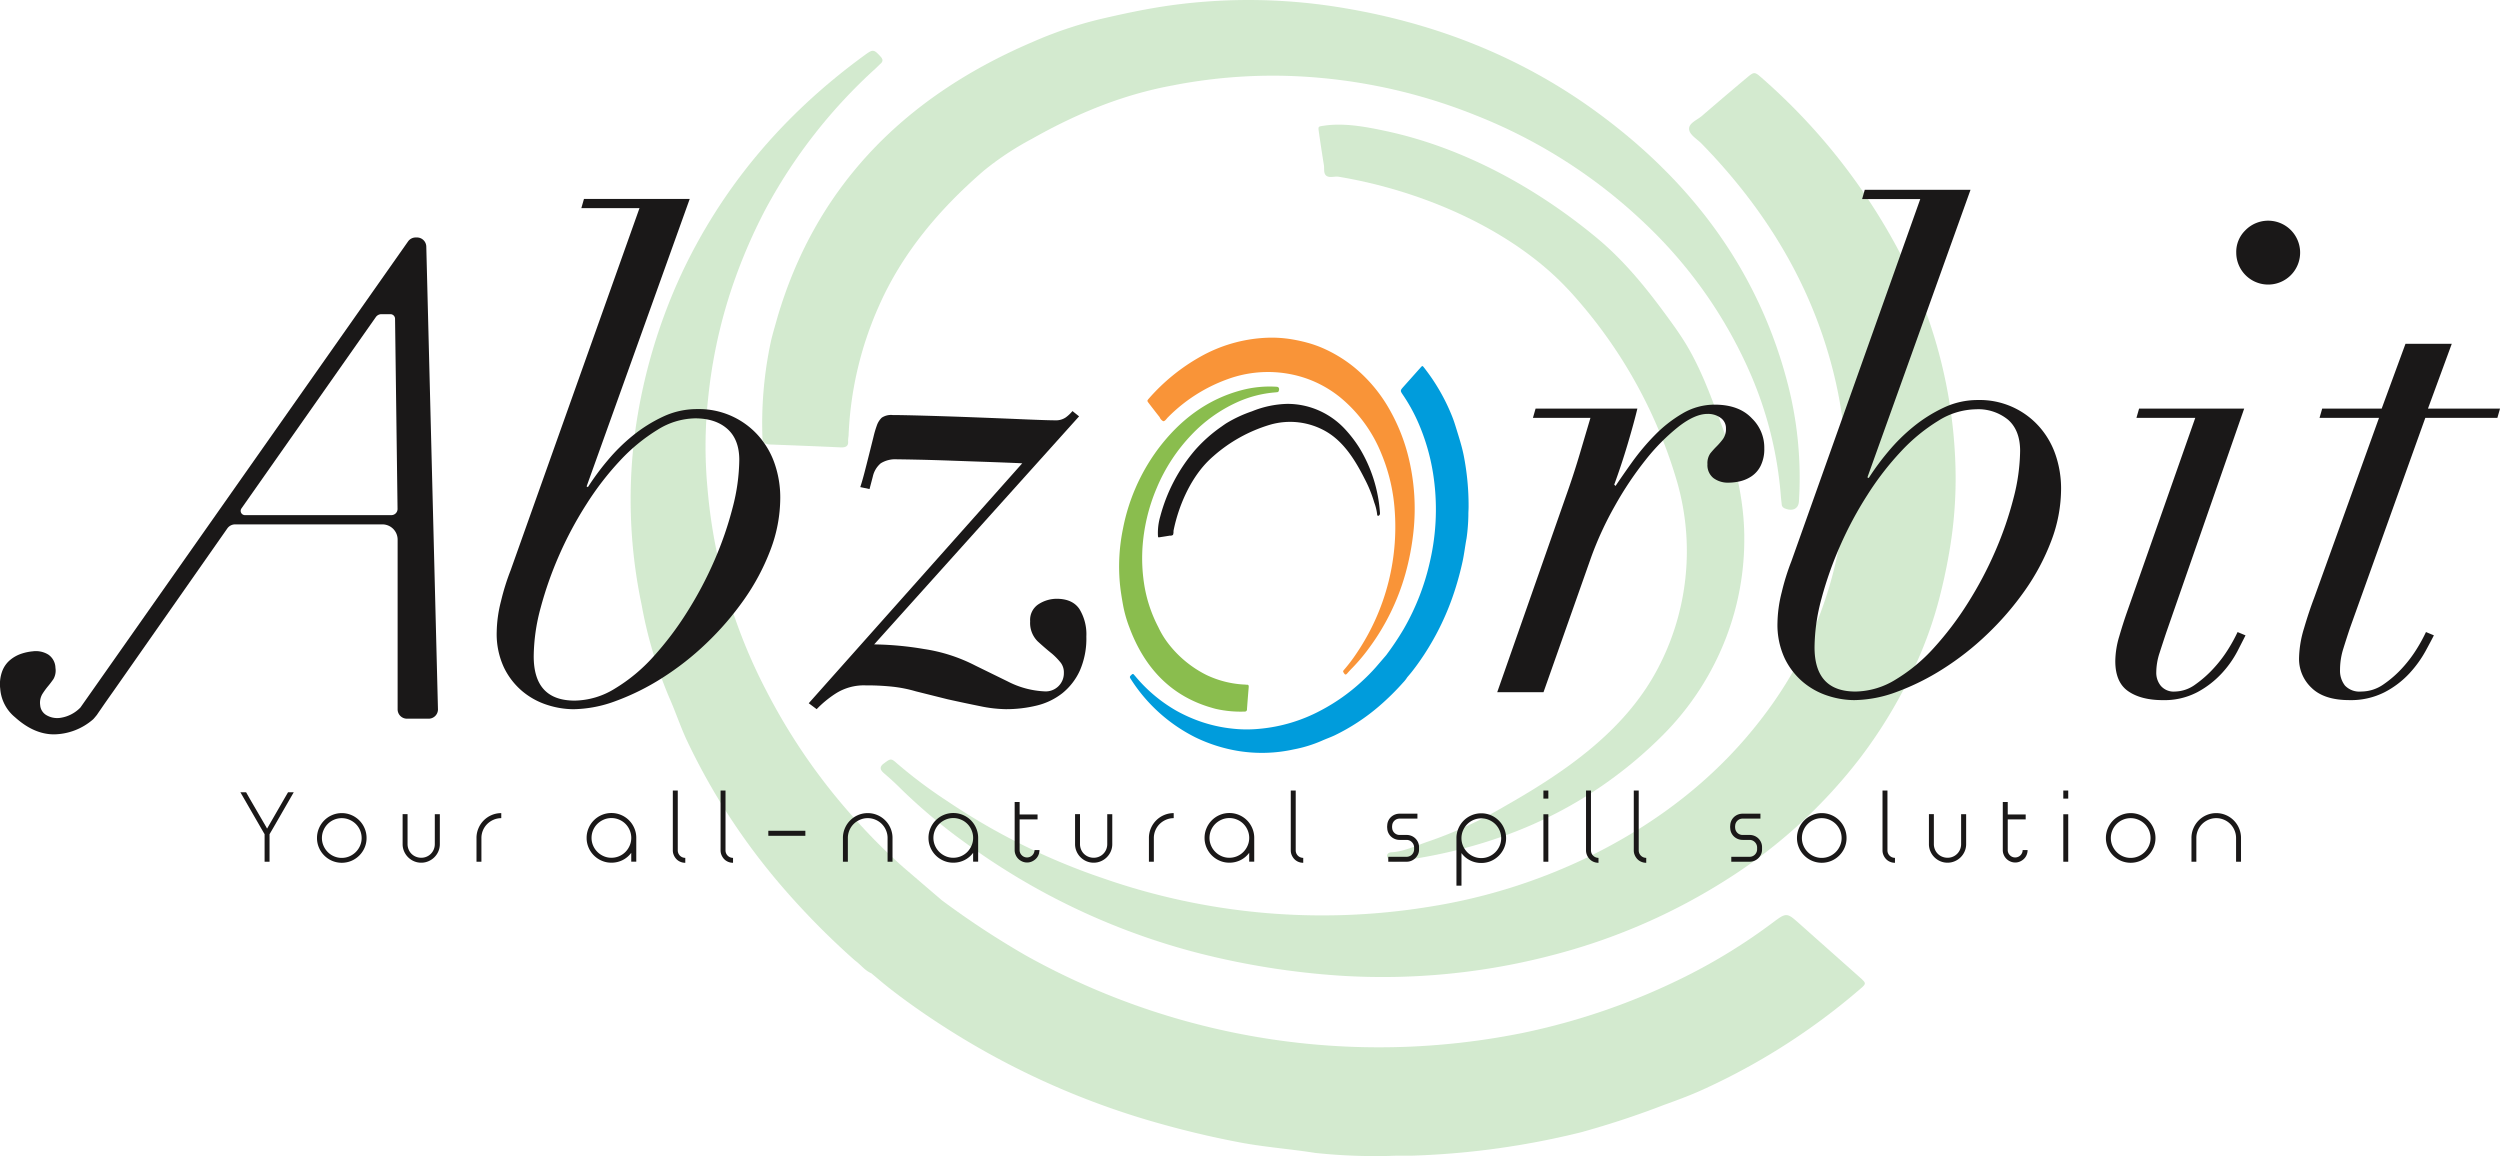 <svg id="Layer_1" data-name="Layer 1" xmlns="http://www.w3.org/2000/svg" viewBox="0 0 631.984 292.244">
  <defs>
    <style>
      .cls-1 {
        fill: #1a1818;
      }

      .cls-2 {
        opacity: 0.24;
      }

      .cls-3 {
        fill: #45a735;
      }

      .cls-4 {
        fill: #8abd4e;
      }

      .cls-5 {
        fill: #009cdc;
      }

      .cls-6 {
        fill: #f99438;
      }
    </style>
  </defs>
  <title>Logo1-b</title>
  <path class="cls-1" d="M128.517,160.847H128.2a2.36,2.36,0,0,0-1.931,1L43.44,279.674a8.831,8.831,0,0,1-5.181,2.623,5.382,5.382,0,0,1-3.42-.7,3.184,3.184,0,0,1-1.57-2.54,4.328,4.328,0,0,1,.51-2.73,18.5,18.5,0,0,1,1.42-1.98c0.51-.6.98-1.23,1.43-1.88a4.339,4.339,0,0,0,.5-2.82,4.175,4.175,0,0,0-1.81-3.36,6.025,6.025,0,0,0-3.93-.82,12.714,12.714,0,0,0-2.8.58,8.806,8.806,0,0,0-2.8,1.51,6.805,6.805,0,0,0-2.09,2.87,9.4,9.4,0,0,0-.53,4.49,10.279,10.279,0,0,0,3.75,7.22c2.37,2.13,5.65,4.29,9.77,4.32a15.367,15.367,0,0,0,9.968-3.808c0.163-.139.952-1.112,0.952-1.112,0.31-.47.61-0.9,0.9-1.32l0.04-.05c1.04-1.53,1.98-2.86,3.17-4.54l28.86-41.23a2.4,2.4,0,0,1,1.96-1.02h37.24a3.85,3.85,0,0,1,3.85,3.85v42.909a2.36,2.36,0,0,0,2.36,2.36h5.479a2.36,2.36,0,0,0,2.36-2.33h0l-2.952-117.019A2.36,2.36,0,0,0,128.517,160.847Zm-6.458,70.19H85.019a1.073,1.073,0,0,1-.87-1.69l33.96-48.36a1.733,1.733,0,0,1,1.43-.75h2.26a1.172,1.172,0,0,1,1.18,1.16l0.63,48.06A1.558,1.558,0,0,1,122.059,231.037Z" transform="translate(-23.112 -100.815)"/>
  <g id="Big_Circle" data-name="Big Circle" class="cls-2">
    <path class="cls-3" d="M219.62,181.127c9.348-31.81,30.608-55.146,64.252-69.58a102.214,102.214,0,0,1,17.174-5.856c6.15-1.427,12.327-2.763,18.712-3.618a144.007,144.007,0,0,1,43.3.814c23.312,3.93,44.549,12.376,63.237,25.921,25.638,18.584,41.876,41.865,48.9,69.625a94.907,94.907,0,0,1,2.672,29.124c-0.113,1.89-1.612,2.606-3.6,1.766a1.159,1.159,0,0,1-.753-1.082c-0.074-.619-0.154-1.239-0.2-1.858a96.457,96.457,0,0,0-8.056-31.9,115.893,115.893,0,0,0-25.972-36.85,132.355,132.355,0,0,0-42.907-27.585,138.807,138.807,0,0,0-49.657-10.094,132.5,132.5,0,0,0-27.3,2.48c-13.037,2.417-24.6,7.35-35.469,13.492a74.74,74.74,0,0,0-12.173,8.06c-11.309,9.779-20.588,20.863-26.435,34.073a88.837,88.837,0,0,0-7.72,32.911,9.851,9.851,0,0,0-.121,1.312c0.123,1.251-.475,1.7-1.924,1.628-5.907-.282-11.813-0.5-17.72-0.731-1.36-.053-1.979-0.489-2.009-1.807a99.188,99.188,0,0,1,2.116-24.146C218.433,185.175,219.066,183.16,219.62,181.127Z" transform="translate(-23.112 -100.815)"/>
    <g>
      <path class="cls-3" d="M314.146,384.228a200.014,200.014,0,0,1-52.765-24.1c-4.723-3.046-9.3-6.259-13.675-9.692-1.475-1.163-2.883-2.385-4.323-3.582-1.706-.735-2.69-2.2-4.118-3.214a195.557,195.557,0,0,1-19-19.338,163.85,163.85,0,0,1-23.614-36.525c-1.619-3.522-2.812-7.162-4.39-10.695a110.6,110.6,0,0,1-6.952-23.39,128.967,128.967,0,0,1-1.358-45.669,140.246,140.246,0,0,1,11.111-37.287q15.419-33.324,46.8-56.1c1.92-1.4,2.2-1.328,3.827.459,0.666,0.726.676,1.249,0.008,1.836-0.418.369-.783,0.774-1.189,1.146a132.824,132.824,0,0,0-27.987,35.836,136.767,136.767,0,0,0-8.812,20.936,128.444,128.444,0,0,0-5.572,26.483,114.137,114.137,0,0,0-.17,22.989,134.952,134.952,0,0,0,14.877,51.133,152.21,152.21,0,0,0,23.193,33.27,146.17,146.17,0,0,0,11.425,11.323q4.88,4.193,9.775,8.379a217.231,217.231,0,0,0,21.342,14.01,183.262,183.262,0,0,0,125.391,19.513,168.837,168.837,0,0,0,41.324-14.329,144.872,144.872,0,0,0,21.918-13.539c3.559-2.659,3.575-2.622,6.98.408,4.989,4.449,10.006,8.883,14.995,13.332,1.787,1.6,1.767,1.629.075,3.079a166.248,166.248,0,0,1-39.581,25.316c-3.209,1.469-6.585,2.71-9.968,3.929a220.356,220.356,0,0,1-20.975,6.915,204.5,204.5,0,0,1-41.916,5.876c-2.107.084-4.259-.04-6.378,0.085a143.292,143.292,0,0,1-18.833-.754c-6.238-.986-12.531-1.444-18.761-2.6C329.17,388.227,321.611,386.4,314.146,384.228Z" transform="translate(-23.112 -100.815)"/>
      <path class="cls-3" d="M326.743,341.922A172.941,172.941,0,0,1,267.1,313.838a139.956,139.956,0,0,1-15.871-13.248c-1.424-1.425-2.928-2.846-4.506-4.177-1.055-.89-1.469-1.658-0.158-2.617,1.612-1.18,1.771-1.364,3.187-.094a119.647,119.647,0,0,0,12.84,9.638,164.689,164.689,0,0,0,39.4,19.509,168.2,168.2,0,0,0,82.283,7.212,143.431,143.431,0,0,0,39.306-12.105c18.672-8.928,34.018-21.007,45.664-36.557a101.507,101.507,0,0,0,16.306-32.316c6.175-20.886,5.559-42.008-1.675-63.39-6.085-17.987-16.491-34.086-30.619-48.577-1.2-1.227-3.251-2.319-3.151-3.867,0.089-1.39,2.1-2.142,3.272-3.158q5.659-4.887,11.408-9.7c1.76-1.47,1.922-1.443,3.668.1a153.675,153.675,0,0,1,33.568,41.7,124.3,124.3,0,0,1,15.352,54.751,108.04,108.04,0,0,1-1.275,22.083c-0.693,4.254-1.564,8.473-2.632,12.618a100.736,100.736,0,0,1-5.3,15.456,122.235,122.235,0,0,1-14.783,25.268,129.865,129.865,0,0,1-33.428,30.574A153.165,153.165,0,0,1,417.2,341.833a169.321,169.321,0,0,1-55.556,5.611A197.417,197.417,0,0,1,326.743,341.922Z" transform="translate(-23.112 -100.815)"/>
      <path class="cls-3" d="M428.853,298.933c-15.324,10.767-33,17.079-52.83,19.656-2.235.29-3.2-2.214-1.114-2.323,3.182-.167,6.675-1.887,9.6-2.841a104.748,104.748,0,0,0,19.1-8.863c15.624-8.859,30-19,38.172-33.971a63.61,63.61,0,0,0,5.357-47.748,121.894,121.894,0,0,0-25.1-46.068,77.33,77.33,0,0,0-5.952-6.234c-13.915-12.929-34.248-21.5-53.618-24.884q-0.467-.081-0.934-0.159c-1.065-.177-2.366.383-3.165-0.284-0.718-.6-0.434-1.72-0.577-2.609q-0.689-4.28-1.3-8.564c-0.188-1.311-.091-1.239,1.315-1.45,5.068-.759,10.53.26,15.6,1.342,19.984,4.268,38.5,14.679,53.45,27.1,7.531,6.258,13.474,13.931,18.983,21.573q1.3,1.8,2.506,3.65c4.345,6.668,7.077,14.227,9.755,21.424,3.5,9.4,5.939,19.324,5.954,29.048a69.123,69.123,0,0,1-4.511,25.034,70.713,70.713,0,0,1-16.058,24.863A108.636,108.636,0,0,1,428.853,298.933Z" transform="translate(-23.112 -100.815)"/>
    </g>
  </g>
  <g>
    <path class="cls-1" d="M171.4,223.785l0.334,0.167a63.672,63.672,0,0,1,4.93-6.685,46.22,46.22,0,0,1,6.433-6.35,37.094,37.094,0,0,1,7.6-4.763,20.04,20.04,0,0,1,8.606-1.922,20.087,20.087,0,0,1,15.708,6.936,20.844,20.844,0,0,1,4.01,7.1,26.264,26.264,0,0,1,1.337,8.354,37.169,37.169,0,0,1-2.506,13.285,56.6,56.6,0,0,1-6.684,12.532,74.4,74.4,0,0,1-9.525,11.029,70.938,70.938,0,0,1-11.2,8.772,60.728,60.728,0,0,1-11.614,5.765A31.77,31.77,0,0,1,168.06,280.1a21.809,21.809,0,0,1-6.6-1.086,18.619,18.619,0,0,1-6.266-3.426,18.145,18.145,0,0,1-4.679-6.016,20.006,20.006,0,0,1-1.838-9.023,33.115,33.115,0,0,1,1.086-7.771,58.537,58.537,0,0,1,2.423-7.77l32.584-91.572h-14.7l0.668-2.339H197.47Zm-3.008,54.141a19.784,19.784,0,0,0,10.11-3.008A42.657,42.657,0,0,0,188.2,266.9a79.9,79.9,0,0,0,8.606-11.362,95.465,95.465,0,0,0,6.935-13.117,88.73,88.73,0,0,0,4.6-13.368A49.206,49.206,0,0,0,210,217.1q0-5.178-3.008-7.854t-8.188-2.674a18.384,18.384,0,0,0-9.524,2.924,45.043,45.043,0,0,0-9.358,7.688,73.879,73.879,0,0,0-8.522,11.028,93.546,93.546,0,0,0-6.935,12.95,92.3,92.3,0,0,0-4.679,13.285,48,48,0,0,0-1.754,12.281Q158.034,277.926,168.394,277.925Z" transform="translate(-23.112 -100.815)"/>
    <path class="cls-1" d="M273.167,217.6q-4.849-.164-9.525-0.334t-8.522-.251q-3.846-.082-5.18-0.083a6.98,6.98,0,0,0-4.177,1,6.1,6.1,0,0,0-2.005,3.342l-0.835,3.175-2.339-.5q0.5-1.5,1.086-3.76t1.17-4.6q0.584-2.338,1.086-4.345a24.6,24.6,0,0,1,.836-2.841,4.971,4.971,0,0,1,1.253-2,4.245,4.245,0,0,1,2.757-.669q2.338,0,8.271.167t12.533,0.418q6.6,0.25,12.449.5t7.854,0.25a4.35,4.35,0,0,0,2.674-.752,9.11,9.11,0,0,0,1.671-1.587l1.671,1.337-51.8,57.649a81.1,81.1,0,0,1,12.616,1.17,41.678,41.678,0,0,1,12.95,4.178l8.188,4.011a22.407,22.407,0,0,0,9.19,2.506,4.594,4.594,0,0,0,5.013-4.679,4.061,4.061,0,0,0-.752-2.507,17,17,0,0,0-2.256-2.339q-1.672-1.336-3.593-3.092a6.547,6.547,0,0,1-1.921-5.1,4.712,4.712,0,0,1,2.172-4.345,8.494,8.494,0,0,1,4.512-1.336q4.01,0,5.765,2.59a12.184,12.184,0,0,1,1.755,6.935,20.169,20.169,0,0,1-1.671,8.689,15.662,15.662,0,0,1-4.428,5.682,16.865,16.865,0,0,1-6.434,3.091,32.381,32.381,0,0,1-7.854.919,33.534,33.534,0,0,1-6.433-.752q-3.76-.751-8.271-1.754l-8.021-2.006a34.224,34.224,0,0,0-5.849-1.169,62.676,62.676,0,0,0-6.851-.335,13.276,13.276,0,0,0-7.6,2.089,26.641,26.641,0,0,0-4.762,3.927l-2.005-1.5,53.974-60.657Q278.013,217.771,273.167,217.6Z" transform="translate(-23.112 -100.815)"/>
  </g>
  <g>
    <path class="cls-1" d="M422.492,215.475q1.334-4.512,2.673-9.023H410.628l0.668-2.339h25.733q-0.838,3.508-2.423,8.856t-3.426,10.36l0.335,0.334q1.668-2.506,4.177-6.016a58.033,58.033,0,0,1,5.682-6.768,33.225,33.225,0,0,1,7.019-5.515,15.909,15.909,0,0,1,8.188-2.256q6.179,0,9.44,3.51a10.241,10.241,0,0,1,3.092,7.52,9.516,9.516,0,0,1-.919,4.428,6.916,6.916,0,0,1-2.34,2.674,8.908,8.908,0,0,1-2.924,1.253,13.012,13.012,0,0,1-2.841.334,6.071,6.071,0,0,1-3.844-1.169,4.169,4.169,0,0,1-1.5-3.51,4.288,4.288,0,0,1,.752-2.757c0.5-.611,1.029-1.2,1.588-1.755a17.139,17.139,0,0,0,1.587-1.838,4.343,4.343,0,0,0,.752-2.674,3.182,3.182,0,0,0-1.336-2.674,5.423,5.423,0,0,0-3.343-1q-3.176,0-7.353,3.258a51.16,51.16,0,0,0-8.271,8.355,85.65,85.65,0,0,0-7.77,11.613,84.788,84.788,0,0,0-6.016,13.034L413.3,275.8H401.6l18.047-51.468Q421.154,219.988,422.492,215.475Z" transform="translate(-23.112 -100.815)"/>
    <path class="cls-1" d="M495.181,221.492l0.334,0.167a63.742,63.742,0,0,1,4.93-6.685,46.171,46.171,0,0,1,6.434-6.35,37.09,37.09,0,0,1,7.6-4.763,20.037,20.037,0,0,1,8.605-1.922,20.087,20.087,0,0,1,15.708,6.936,20.869,20.869,0,0,1,4.011,7.1,26.291,26.291,0,0,1,1.337,8.354,37.17,37.17,0,0,1-2.507,13.285,56.556,56.556,0,0,1-6.685,12.532,74.307,74.307,0,0,1-9.524,11.029,70.979,70.979,0,0,1-11.2,8.772,60.745,60.745,0,0,1-11.614,5.765,31.766,31.766,0,0,1-10.778,2.089,21.8,21.8,0,0,1-6.6-1.086,18.617,18.617,0,0,1-6.267-3.426,18.143,18.143,0,0,1-4.679-6.016,20,20,0,0,1-1.839-9.023,33.07,33.07,0,0,1,1.087-7.771,58.325,58.325,0,0,1,2.423-7.77l32.585-91.572H493.844l0.668-2.339h26.736Zm-3.008,54.141a19.784,19.784,0,0,0,10.109-3.008,42.669,42.669,0,0,0,9.692-8.021,79.9,79.9,0,0,0,8.605-11.362,95.411,95.411,0,0,0,6.935-13.117,88.842,88.842,0,0,0,4.6-13.368,49.206,49.206,0,0,0,1.671-11.948q0-5.178-3.008-7.854a11.892,11.892,0,0,0-8.188-2.674,18.384,18.384,0,0,0-9.524,2.924,45.045,45.045,0,0,0-9.358,7.688,73.876,73.876,0,0,0-8.521,11.028,93.442,93.442,0,0,0-6.935,12.95,92.249,92.249,0,0,0-4.68,13.285,48.038,48.038,0,0,0-1.754,12.281Q481.813,275.633,492.173,275.632Z" transform="translate(-23.112 -100.815)"/>
    <path class="cls-1" d="M563.19,206.452l0.669-2.339h26.568L570.71,260.76q-0.838,2.506-1.671,5.1a16.021,16.021,0,0,0-.835,4.93,5.2,5.2,0,0,0,1.169,3.425,4.275,4.275,0,0,0,3.51,1.421,9.019,9.019,0,0,0,5.264-1.838,28.639,28.639,0,0,0,4.762-4.262,32.276,32.276,0,0,0,3.677-4.93,39.805,39.805,0,0,0,2.172-4.01l2.006,0.835q-0.669,1.34-2.089,4.095a26,26,0,0,1-3.927,5.514,23.415,23.415,0,0,1-6.184,4.763,17.877,17.877,0,0,1-8.688,2q-5.515,0-8.773-2.256t-3.258-7.6a22.49,22.49,0,0,1,1-6.267q1-3.423,2.006-6.267l17.211-48.961H563.19Zm27.488-47.373a8.074,8.074,0,1,1-2.256,5.6A7.6,7.6,0,0,1,590.679,159.079Z" transform="translate(-23.112 -100.815)"/>
    <path class="cls-1" d="M642.9,187.737l-6.017,16.376H655.1l-0.669,2.339H636.214l-19.05,53.139q-0.838,2.506-1.671,5.181a17.8,17.8,0,0,0-.835,5.347,6.063,6.063,0,0,0,1.253,4.011,5.041,5.041,0,0,0,4.094,1.5,9.85,9.85,0,0,0,5.682-1.838,27.171,27.171,0,0,0,4.846-4.262,32.34,32.34,0,0,0,3.677-4.93,40.007,40.007,0,0,0,2.172-4.01l2,0.835q-0.669,1.34-2.172,4.095a28.734,28.734,0,0,1-4.011,5.514,22.96,22.96,0,0,1-6.266,4.763,18.751,18.751,0,0,1-8.94,2q-6.353,0-9.524-3.091a10,10,0,0,1-3.175-7.437,27.294,27.294,0,0,1,1.253-7.6q1.252-4.261,2.59-7.771l16.376-45.452H609.478l0.669-2.339h15.039l6.016-16.376h11.7Z" transform="translate(-23.112 -100.815)"/>
  </g>
  <g id="Little_Circle" data-name="Little Circle">
    <path class="cls-4" d="M328.728,279.521c-9.446-2.928-16.2-9.589-20.124-20.132a31.906,31.906,0,0,1-1.549-5.382c-0.353-1.927-.679-3.863-0.858-5.864a47.241,47.241,0,0,1,.776-13.571,49.531,49.531,0,0,1,8.566-19.819c5.9-8.036,13.1-13.126,21.526-15.328a27.7,27.7,0,0,1,8.786-.839c0.567,0.035.763,0.505,0.487,1.129a0.366,0.366,0,0,1-.334.236c-0.187.023-.374,0.048-0.561,0.062a28.847,28.847,0,0,0-9.685,2.526,36.853,36.853,0,0,0-11.394,8.141,43.983,43.983,0,0,0-8.817,13.448A46.208,46.208,0,0,0,311.9,239.69a42.905,42.905,0,0,0,.41,8.556,35.268,35.268,0,0,0,3.62,11.115,22.326,22.326,0,0,0,2.273,3.814,27.946,27.946,0,0,0,9.916,8.283,25.112,25.112,0,0,0,9.8,2.418,2.811,2.811,0,0,0,.393.038c0.378-.039.5,0.149,0.466,0.6-0.157,1.851-.3,3.7-0.437,5.553a0.538,0.538,0,0,1-.568.63,28.323,28.323,0,0,1-7.231-.662C329.93,279.893,329.332,279.695,328.728,279.521Z" transform="translate(-23.112 -100.815)"/>
    <g>
      <path class="cls-5" d="M390.929,249.887a66.89,66.89,0,0,1-7.89,16.537c-0.973,1.48-2,2.914-3.081,4.286-0.368.462-.752,0.9-1.13,1.355a7.762,7.762,0,0,1-1.017,1.291,63.67,63.67,0,0,1-6.045,5.955,51.791,51.791,0,0,1-11.267,7.4c-1.078.508-2.187,0.882-3.268,1.376a33.3,33.3,0,0,1-7.115,2.18,37.334,37.334,0,0,1-13.742.428,39.529,39.529,0,0,1-11.07-3.48,41.193,41.193,0,0,1-16.287-14.663c-0.4-.6-0.372-0.691.185-1.2,0.226-.209.384-0.212,0.552,0,0.106,0.131.223,0.245,0.33,0.373a37.961,37.961,0,0,0,10.427,8.769,38.49,38.49,0,0,0,6.184,2.76A36.327,36.327,0,0,0,334.585,285a32.875,32.875,0,0,0,6.907.052,40.6,40.6,0,0,0,15.55-4.665,48.379,48.379,0,0,0,10.284-7.27,47.67,47.67,0,0,0,3.543-3.581q1.32-1.53,2.638-3.064a72.209,72.209,0,0,0,4.473-6.689,60.314,60.314,0,0,0,6.623-17.051,58.471,58.471,0,0,0,.78-22.247,52.651,52.651,0,0,0-3.8-12.95,43.506,43.506,0,0,0-3.8-6.868c-0.755-1.115-.744-1.12.208-2.188,1.4-1.564,2.793-3.136,4.191-4.7,0.5-.56.511-0.554,0.926-0.024a49.8,49.8,0,0,1,7.123,12.4c0.4,1.006.734,2.064,1.058,3.124,0.666,2.165,1.361,4.306,1.821,6.573a65.773,65.773,0,0,1,1.252,13.136c0,0.66-.064,1.335-0.053,2a47.132,47.132,0,0,1-.458,5.9c-0.373,1.955-.588,3.927-1.012,5.88Q392.052,246.381,390.929,249.887Z" transform="translate(-23.112 -100.815)"/>
      <path class="cls-6" d="M378.369,245.941a57.8,57.8,0,0,1-9.172,18.693,46.076,46.076,0,0,1-4.176,4.975c-0.446.446-.891,0.918-1.311,1.412-0.28.331-.516,0.461-0.789,0.05-0.335-.5-0.388-0.555.011-1a39.58,39.58,0,0,0,3.054-4.025,56.979,56.979,0,0,0,9.524-38.136,44.99,44.99,0,0,0-3.156-12.317,35.66,35.66,0,0,0-10.427-14.309,28.632,28.632,0,0,0-9.512-5.108,29.724,29.724,0,0,0-19.072.528,40.488,40.488,0,0,0-14.976,9.6c-0.384.375-.737,1.019-1.2,0.988a2,2,0,0,1-.909-1.025q-1.4-1.773-2.774-3.575c-0.42-.551-0.41-0.6.076-1.15A49.344,49.344,0,0,1,326.5,191.02a37.336,37.336,0,0,1,16.644-4.814,30.942,30.942,0,0,1,6.621.4c1.27,0.217,2.527.49,3.76,0.824a28.355,28.355,0,0,1,4.58,1.66,34.558,34.558,0,0,1,7.413,4.632,37.874,37.874,0,0,1,8.779,10.474,47.094,47.094,0,0,1,5.152,13.4,54.736,54.736,0,0,1,1,17.41A65.583,65.583,0,0,1,378.369,245.941Z" transform="translate(-23.112 -100.815)"/>
      <path class="cls-1" d="M366.7,213.943a36.1,36.1,0,0,1,5.259,16.556c0.06,0.7-.7,1-0.712.349a12.718,12.718,0,0,0-.736-3.007,32.107,32.107,0,0,0-2.429-5.985c-2.471-4.9-5.341-9.4-9.742-11.961a18.184,18.184,0,0,0-14.285-1.676,38.043,38.043,0,0,0-14.154,7.868,25.133,25.133,0,0,0-1.947,1.866c-4.057,4.361-6.883,10.734-8.137,16.8q-0.03.146-.059,0.293a2.2,2.2,0,0,1-.124.992,1.17,1.17,0,0,1-.791.181q-1.295.216-2.59,0.409c-0.4.059-.374,0.028-0.42-0.412a14.81,14.81,0,0,1,.595-4.888,42.434,42.434,0,0,1,8.8-16.752,36.721,36.721,0,0,1,6.717-5.95q0.558-.407,1.128-0.785a32.9,32.9,0,0,1,6.559-3.058,25.219,25.219,0,0,1,8.8-1.868,19.6,19.6,0,0,1,7.469,1.412,20.064,20.064,0,0,1,7.275,5.031A31.864,31.864,0,0,1,366.7,213.943Z" transform="translate(-23.112 -100.815)"/>
    </g>
  </g>
  <g>
    <path class="cls-1" d="M90.624,310.28l0.24-.408,4.3-7.464,0.768-1.32h1.44l-5.208,9.049-0.912,1.56v6.96H90V311.7l-0.864-1.488-5.256-9.12h1.44l1.056,1.849,4.032,6.936Z" transform="translate(-23.112 -100.815)"/>
    <path class="cls-1" d="M109.512,306.368a6.077,6.077,0,0,1,2.436.492,6.269,6.269,0,0,1,3.336,3.348,6.175,6.175,0,0,1,.492,2.448,6.083,6.083,0,0,1-.492,2.436,6.306,6.306,0,0,1-3.336,3.337,6.285,6.285,0,0,1-4.872,0,6.306,6.306,0,0,1-3.336-3.337,6.075,6.075,0,0,1-.492-2.436,6.167,6.167,0,0,1,.492-2.448,6.269,6.269,0,0,1,3.336-3.348A6.078,6.078,0,0,1,109.512,306.368Zm0,1.272a4.891,4.891,0,0,0-1.968.4,4.972,4.972,0,0,0-2.652,2.664,4.913,4.913,0,0,0-.4,1.956,4.827,4.827,0,0,0,.4,1.944,5.2,5.2,0,0,0,1.068,1.6,4.958,4.958,0,0,0,1.584,1.08,4.891,4.891,0,0,0,1.968.4,4.835,4.835,0,0,0,1.944-.4,5.092,5.092,0,0,0,2.676-2.676,4.827,4.827,0,0,0,.4-1.944,4.994,4.994,0,0,0-1.476-3.552,5.206,5.206,0,0,0-1.6-1.068A4.835,4.835,0,0,0,109.512,307.64Z" transform="translate(-23.112 -100.815)"/>
    <path class="cls-1" d="M129.6,318.9a4.534,4.534,0,0,1-1.836-.372,4.755,4.755,0,0,1-2.5-2.5,4.526,4.526,0,0,1-.372-1.836v-7.561h1.248v7.561a3.5,3.5,0,0,0,.264,1.355,3.33,3.33,0,0,0,1.836,1.836,3.487,3.487,0,0,0,1.356.265,3.379,3.379,0,0,0,3.168-2.1,3.5,3.5,0,0,0,.264-1.355v-7.561H134.3v7.561a4.542,4.542,0,0,1-.372,1.836,4.726,4.726,0,0,1-2.508,2.5A4.562,4.562,0,0,1,129.6,318.9Z" transform="translate(-23.112 -100.815)"/>
    <path class="cls-1" d="M144.815,318.656h-1.248v-6a6.167,6.167,0,0,1,.492-2.448,6.269,6.269,0,0,1,3.336-3.348,6.078,6.078,0,0,1,2.436-.492v1.272a4.833,4.833,0,0,0-1.944.4,5.206,5.206,0,0,0-1.6,1.068,4.994,4.994,0,0,0-1.476,3.552v6Z" transform="translate(-23.112 -100.815)"/>
    <path class="cls-1" d="M177.671,306.344a6.181,6.181,0,0,1,2.448.491,6.244,6.244,0,0,1,3.348,3.349,6.171,6.171,0,0,1,.492,2.447v6h-1.272V316.4a6.027,6.027,0,0,1-2.148,1.824,6.192,6.192,0,0,1-2.868.672,6.078,6.078,0,0,1-2.436-.492,6.3,6.3,0,0,1-3.336-3.336,6.08,6.08,0,0,1-.492-2.437,6.162,6.162,0,0,1,.492-2.447,6.275,6.275,0,0,1,3.336-3.349A6.094,6.094,0,0,1,177.671,306.344Zm0,1.271a4.817,4.817,0,0,0-1.944.4,5.221,5.221,0,0,0-1.6,1.067,4.994,4.994,0,0,0-1.476,3.552,4.823,4.823,0,0,0,.4,1.944,5.092,5.092,0,0,0,2.676,2.676,4.817,4.817,0,0,0,1.944.4,5,5,0,0,0,3.552-1.477,5.214,5.214,0,0,0,1.068-1.6,4.823,4.823,0,0,0,.4-1.944,4.913,4.913,0,0,0-.4-1.956,4.935,4.935,0,0,0-2.664-2.663A4.9,4.9,0,0,0,177.671,307.616Z" transform="translate(-23.112 -100.815)"/>
    <path class="cls-1" d="M193.2,300.656h1.248v15.12a1.884,1.884,0,0,0,1.9,1.9v1.248a3.164,3.164,0,0,1-1.224-.239,2.963,2.963,0,0,1-1-.673A3.361,3.361,0,0,1,193.45,317a3.02,3.02,0,0,1-.252-1.224v-15.12Z" transform="translate(-23.112 -100.815)"/>
    <path class="cls-1" d="M205.27,300.656h1.248v15.12a1.884,1.884,0,0,0,1.9,1.9v1.248a3.164,3.164,0,0,1-1.224-.239,2.963,2.963,0,0,1-1-.673,3.361,3.361,0,0,1-.672-1.008,3.02,3.02,0,0,1-.252-1.224v-15.12Z" transform="translate(-23.112 -100.815)"/>
    <path class="cls-1" d="M226.7,312.1h-9.36v-1.272h9.36V312.1Z" transform="translate(-23.112 -100.815)"/>
    <path class="cls-1" d="M242.47,306.368a6.077,6.077,0,0,1,2.436.492,6.269,6.269,0,0,1,3.336,3.348,6.175,6.175,0,0,1,.492,2.448v6h-1.248v-6a4.913,4.913,0,0,0-.4-1.956,4.94,4.94,0,0,0-2.664-2.664,4.917,4.917,0,0,0-1.956-.4,4.833,4.833,0,0,0-1.944.4,5.206,5.206,0,0,0-1.6,1.068,4.994,4.994,0,0,0-1.476,3.552v6h-1.248v-6a6.167,6.167,0,0,1,.492-2.448,6.269,6.269,0,0,1,3.336-3.348A6.078,6.078,0,0,1,242.47,306.368Z" transform="translate(-23.112 -100.815)"/>
    <path class="cls-1" d="M264.094,306.344a6.181,6.181,0,0,1,2.448.491,6.244,6.244,0,0,1,3.348,3.349,6.171,6.171,0,0,1,.492,2.447v6h-1.272V316.4a6.027,6.027,0,0,1-2.148,1.824,6.192,6.192,0,0,1-2.868.672,6.078,6.078,0,0,1-2.436-.492,6.3,6.3,0,0,1-3.336-3.336,6.08,6.08,0,0,1-.492-2.437,6.162,6.162,0,0,1,.492-2.447,6.275,6.275,0,0,1,3.336-3.349A6.094,6.094,0,0,1,264.094,306.344Zm0,1.271a4.817,4.817,0,0,0-1.944.4,5.221,5.221,0,0,0-1.6,1.067,4.994,4.994,0,0,0-1.476,3.552,4.823,4.823,0,0,0,.4,1.944,5.092,5.092,0,0,0,2.676,2.676,4.817,4.817,0,0,0,1.944.4,5,5,0,0,0,3.552-1.477,5.214,5.214,0,0,0,1.068-1.6,4.823,4.823,0,0,0,.4-1.944,4.913,4.913,0,0,0-.4-1.956,4.935,4.935,0,0,0-2.664-2.663A4.9,4.9,0,0,0,264.094,307.616Z" transform="translate(-23.112 -100.815)"/>
    <path class="cls-1" d="M279.621,303.56h1.248V306.7H285.4v1.248h-4.536V315.7a1.8,1.8,0,0,0,.552,1.32,1.829,1.829,0,0,0,1.344.552,1.885,1.885,0,0,0,1.872-1.872h1.248a3.16,3.16,0,0,1-.24,1.225,2.952,2.952,0,0,1-.672,1,3.419,3.419,0,0,1-1,.673,2.938,2.938,0,0,1-1.212.252,3.02,3.02,0,0,1-1.224-.252,3.157,3.157,0,0,1-1.668-1.668,3.024,3.024,0,0,1-.252-1.225V303.56Z" transform="translate(-23.112 -100.815)"/>
    <path class="cls-1" d="M299.589,318.9a4.534,4.534,0,0,1-1.836-.372,4.755,4.755,0,0,1-2.5-2.5,4.526,4.526,0,0,1-.372-1.836v-7.561h1.248v7.561a3.5,3.5,0,0,0,.264,1.355,3.33,3.33,0,0,0,1.836,1.836,3.487,3.487,0,0,0,1.356.265,3.379,3.379,0,0,0,3.168-2.1,3.5,3.5,0,0,0,.264-1.355v-7.561h1.272v7.561a4.542,4.542,0,0,1-.372,1.836,4.726,4.726,0,0,1-2.508,2.5A4.562,4.562,0,0,1,299.589,318.9Z" transform="translate(-23.112 -100.815)"/>
    <path class="cls-1" d="M314.8,318.656h-1.248v-6a6.167,6.167,0,0,1,.492-2.448,6.269,6.269,0,0,1,3.336-3.348,6.078,6.078,0,0,1,2.436-.492v1.272a4.833,4.833,0,0,0-1.944.4,5.206,5.206,0,0,0-1.6,1.068,4.994,4.994,0,0,0-1.476,3.552v6Z" transform="translate(-23.112 -100.815)"/>
    <path class="cls-1" d="M333.885,306.344a6.181,6.181,0,0,1,2.448.491,6.24,6.24,0,0,1,3.348,3.349,6.18,6.18,0,0,1,.492,2.447v6H338.9V316.4a6.035,6.035,0,0,1-2.148,1.824,6.192,6.192,0,0,1-2.868.672,6.078,6.078,0,0,1-2.436-.492,6.3,6.3,0,0,1-3.336-3.336,6.08,6.08,0,0,1-.492-2.437,6.162,6.162,0,0,1,.492-2.447,6.275,6.275,0,0,1,3.336-3.349A6.094,6.094,0,0,1,333.885,306.344Zm0,1.271a4.817,4.817,0,0,0-1.944.4,5.221,5.221,0,0,0-1.6,1.067,4.994,4.994,0,0,0-1.476,3.552,4.823,4.823,0,0,0,.4,1.944,5.092,5.092,0,0,0,2.676,2.676,4.817,4.817,0,0,0,1.944.4,5,5,0,0,0,3.552-1.477,5.224,5.224,0,0,0,1.068-1.6,4.831,4.831,0,0,0,.4-1.944,4.921,4.921,0,0,0-.4-1.956,4.938,4.938,0,0,0-2.665-2.663A4.9,4.9,0,0,0,333.885,307.616Z" transform="translate(-23.112 -100.815)"/>
    <path class="cls-1" d="M349.412,300.656h1.248v15.12a1.886,1.886,0,0,0,1.9,1.9v1.248a3.163,3.163,0,0,1-1.224-.239,2.949,2.949,0,0,1-1-.673,3.373,3.373,0,0,1-.673-1.008,3.02,3.02,0,0,1-.252-1.224v-15.12Z" transform="translate(-23.112 -100.815)"/>
    <path class="cls-1" d="M376.916,313.136a3.181,3.181,0,0,1-2.172-.853,3.054,3.054,0,0,1-.673-0.936,2.991,2.991,0,0,1-.275-1.164,2.7,2.7,0,0,1,0-.721,3,3,0,0,1,.275-1.164,3.054,3.054,0,0,1,.673-0.936,3.174,3.174,0,0,1,2.172-.852h4.512v1.247h-4.512a1.869,1.869,0,0,0-1.872,1.753,2.026,2.026,0,0,0,0,.624,1.869,1.869,0,0,0,1.872,1.752h1.8a3.149,3.149,0,0,1,1.188.228,3.039,3.039,0,0,1,.984.636,3.187,3.187,0,0,1,.672.948,3.009,3.009,0,0,1,.276,1.164v0.72a2.855,2.855,0,0,1-.252,1.2,3.224,3.224,0,0,1-1.681,1.632,3.058,3.058,0,0,1-1.212.24H374.06v-1.248h4.632a1.89,1.89,0,0,0,1.872-1.584,1.017,1.017,0,0,1,.013-0.156,1.122,1.122,0,0,0,.012-0.155v-0.5a1.891,1.891,0,0,0-.576-1.319,1.8,1.8,0,0,0-1.32-.552h-1.775Z" transform="translate(-23.112 -100.815)"/>
    <path class="cls-1" d="M397.579,306.416a6.075,6.075,0,0,1,2.436.492,6.266,6.266,0,0,1,3.336,3.348,6.167,6.167,0,0,1,.492,2.448,6.08,6.08,0,0,1-.492,2.437,6.306,6.306,0,0,1-3.336,3.336,6.091,6.091,0,0,1-2.436.491,6.181,6.181,0,0,1-2.868-.672,6.009,6.009,0,0,1-2.147-1.823V324.7h-1.272v-12a6.167,6.167,0,0,1,.492-2.448,6.235,6.235,0,0,1,3.348-3.348A6.167,6.167,0,0,1,397.579,306.416Zm0,1.272a4.889,4.889,0,0,0-1.968.4,4.975,4.975,0,0,0-2.652,2.664,4.921,4.921,0,0,0-.4,1.956,4.834,4.834,0,0,0,.4,1.944,5.206,5.206,0,0,0,1.068,1.6,4.953,4.953,0,0,0,1.584,1.08,4.89,4.89,0,0,0,1.968.4,4.839,4.839,0,0,0,1.944-.4,5.092,5.092,0,0,0,2.676-2.676,4.834,4.834,0,0,0,.4-1.944,4.991,4.991,0,0,0-1.476-3.552,5.236,5.236,0,0,0-1.6-1.068A4.838,4.838,0,0,0,397.579,307.688Z" transform="translate(-23.112 -100.815)"/>
    <path class="cls-1" d="M413.275,300.656h1.248v2.04h-1.248v-2.04Zm0,6h1.248v12h-1.248v-12Z" transform="translate(-23.112 -100.815)"/>
    <path class="cls-1" d="M424.051,300.656H425.3v15.12a1.886,1.886,0,0,0,1.9,1.9v1.248a3.163,3.163,0,0,1-1.224-.239,2.949,2.949,0,0,1-1-.673A3.373,3.373,0,0,1,424.3,317a3.02,3.02,0,0,1-.252-1.224v-15.12Z" transform="translate(-23.112 -100.815)"/>
    <path class="cls-1" d="M436.122,300.656h1.248v15.12a1.886,1.886,0,0,0,1.9,1.9v1.248a3.163,3.163,0,0,1-1.224-.239,2.949,2.949,0,0,1-1-.673,3.373,3.373,0,0,1-.673-1.008,3.02,3.02,0,0,1-.252-1.224v-15.12Z" transform="translate(-23.112 -100.815)"/>
    <path class="cls-1" d="M463.626,313.136a3.181,3.181,0,0,1-2.172-.853,3.054,3.054,0,0,1-.673-0.936,2.991,2.991,0,0,1-.275-1.164,2.7,2.7,0,0,1,0-.721,3,3,0,0,1,.275-1.164,3.054,3.054,0,0,1,.673-0.936,3.174,3.174,0,0,1,2.172-.852h4.512v1.247h-4.512a1.869,1.869,0,0,0-1.872,1.753,2.026,2.026,0,0,0,0,.624,1.869,1.869,0,0,0,1.872,1.752h1.8a3.149,3.149,0,0,1,1.188.228,3.039,3.039,0,0,1,.984.636,3.187,3.187,0,0,1,.672.948,3.009,3.009,0,0,1,.276,1.164v0.72a2.855,2.855,0,0,1-.252,1.2,3.224,3.224,0,0,1-1.681,1.632,3.058,3.058,0,0,1-1.212.24H460.77v-1.248H465.4a1.89,1.89,0,0,0,1.872-1.584,1.017,1.017,0,0,1,.013-0.156,1.122,1.122,0,0,0,.012-0.155v-0.5a1.891,1.891,0,0,0-.576-1.319,1.8,1.8,0,0,0-1.32-.552h-1.775Z" transform="translate(-23.112 -100.815)"/>
    <path class="cls-1" d="M483.642,306.368a6.079,6.079,0,0,1,2.436.492,6.266,6.266,0,0,1,3.336,3.348,6.167,6.167,0,0,1,.492,2.448,6.075,6.075,0,0,1-.492,2.436,6.3,6.3,0,0,1-3.336,3.337,6.286,6.286,0,0,1-4.872,0,6.3,6.3,0,0,1-3.336-3.337,6.075,6.075,0,0,1-.492-2.436,6.167,6.167,0,0,1,.492-2.448,6.266,6.266,0,0,1,3.336-3.348A6.08,6.08,0,0,1,483.642,306.368Zm0,1.272a4.889,4.889,0,0,0-1.968.4,4.975,4.975,0,0,0-2.652,2.664,4.922,4.922,0,0,0-.4,1.956,4.835,4.835,0,0,0,.4,1.944,5.206,5.206,0,0,0,1.068,1.6,4.953,4.953,0,0,0,1.584,1.08,4.889,4.889,0,0,0,1.968.4,4.83,4.83,0,0,0,1.943-.4,5.089,5.089,0,0,0,2.677-2.676,4.834,4.834,0,0,0,.4-1.944,4.991,4.991,0,0,0-1.476-3.552,5.211,5.211,0,0,0-1.6-1.068A4.83,4.83,0,0,0,483.642,307.64Z" transform="translate(-23.112 -100.815)"/>
    <path class="cls-1" d="M499,300.656h1.248v15.12a1.886,1.886,0,0,0,1.9,1.9v1.248a3.163,3.163,0,0,1-1.224-.239,2.949,2.949,0,0,1-1-.673,3.373,3.373,0,0,1-.673-1.008,3.02,3.02,0,0,1-.252-1.224v-15.12Z" transform="translate(-23.112 -100.815)"/>
    <path class="cls-1" d="M515.441,318.9a4.534,4.534,0,0,1-1.836-.372,4.755,4.755,0,0,1-2.5-2.5,4.534,4.534,0,0,1-.372-1.836v-7.561h1.248v7.561a3.5,3.5,0,0,0,.264,1.355,3.334,3.334,0,0,0,1.836,1.836,3.488,3.488,0,0,0,1.356.265,3.381,3.381,0,0,0,3.168-2.1,3.5,3.5,0,0,0,.264-1.355v-7.561h1.272v7.561a4.534,4.534,0,0,1-.372,1.836,4.723,4.723,0,0,1-2.508,2.5A4.566,4.566,0,0,1,515.441,318.9Z" transform="translate(-23.112 -100.815)"/>
    <path class="cls-1" d="M529.409,303.56h1.248V306.7h4.536v1.248h-4.536V315.7a1.8,1.8,0,0,0,.553,1.32,1.826,1.826,0,0,0,1.344.552,1.884,1.884,0,0,0,1.872-1.872h1.248a3.151,3.151,0,0,1-.24,1.225,2.952,2.952,0,0,1-.672,1,3.412,3.412,0,0,1-1,.673,2.938,2.938,0,0,1-1.212.252,3.02,3.02,0,0,1-1.224-.252,3.164,3.164,0,0,1-1.669-1.668,3.024,3.024,0,0,1-.252-1.225V303.56Z" transform="translate(-23.112 -100.815)"/>
    <path class="cls-1" d="M544.7,300.656h1.248v2.04H544.7v-2.04Zm0,6h1.248v12H544.7v-12Z" transform="translate(-23.112 -100.815)"/>
    <path class="cls-1" d="M561.737,306.368a6.079,6.079,0,0,1,2.436.492,6.266,6.266,0,0,1,3.336,3.348,6.167,6.167,0,0,1,.492,2.448,6.075,6.075,0,0,1-.492,2.436,6.3,6.3,0,0,1-3.336,3.337,6.286,6.286,0,0,1-4.872,0,6.3,6.3,0,0,1-3.336-3.337,6.075,6.075,0,0,1-.492-2.436,6.167,6.167,0,0,1,.492-2.448,6.266,6.266,0,0,1,3.336-3.348A6.08,6.08,0,0,1,561.737,306.368Zm0,1.272a4.889,4.889,0,0,0-1.968.4,4.975,4.975,0,0,0-2.652,2.664,4.922,4.922,0,0,0-.4,1.956,4.835,4.835,0,0,0,.4,1.944,5.206,5.206,0,0,0,1.068,1.6,4.953,4.953,0,0,0,1.584,1.08,4.889,4.889,0,0,0,1.968.4,4.83,4.83,0,0,0,1.943-.4,5.089,5.089,0,0,0,2.677-2.676,4.834,4.834,0,0,0,.4-1.944,4.991,4.991,0,0,0-1.476-3.552,5.211,5.211,0,0,0-1.6-1.068A4.83,4.83,0,0,0,561.737,307.64Z" transform="translate(-23.112 -100.815)"/>
    <path class="cls-1" d="M583.36,306.368a6.079,6.079,0,0,1,2.436.492,6.266,6.266,0,0,1,3.336,3.348,6.167,6.167,0,0,1,.492,2.448v6h-1.248v-6a4.921,4.921,0,0,0-.4-1.956,4.945,4.945,0,0,0-2.664-2.664,4.921,4.921,0,0,0-1.956-.4,4.834,4.834,0,0,0-1.944.4,5.206,5.206,0,0,0-1.6,1.068,5,5,0,0,0-1.477,3.552v6H577.1v-6a6.167,6.167,0,0,1,.492-2.448,6.266,6.266,0,0,1,3.336-3.348A6.08,6.08,0,0,1,583.36,306.368Z" transform="translate(-23.112 -100.815)"/>
  </g>
  <path class="cls-1" d="M36.17,278.376l3.17-4.54C38.15,275.516,37.21,276.846,36.17,278.376Zm-0.04.05c-0.29.42-.59,0.85-0.9,1.32Z" transform="translate(-23.112 -100.815)"/>
</svg>
